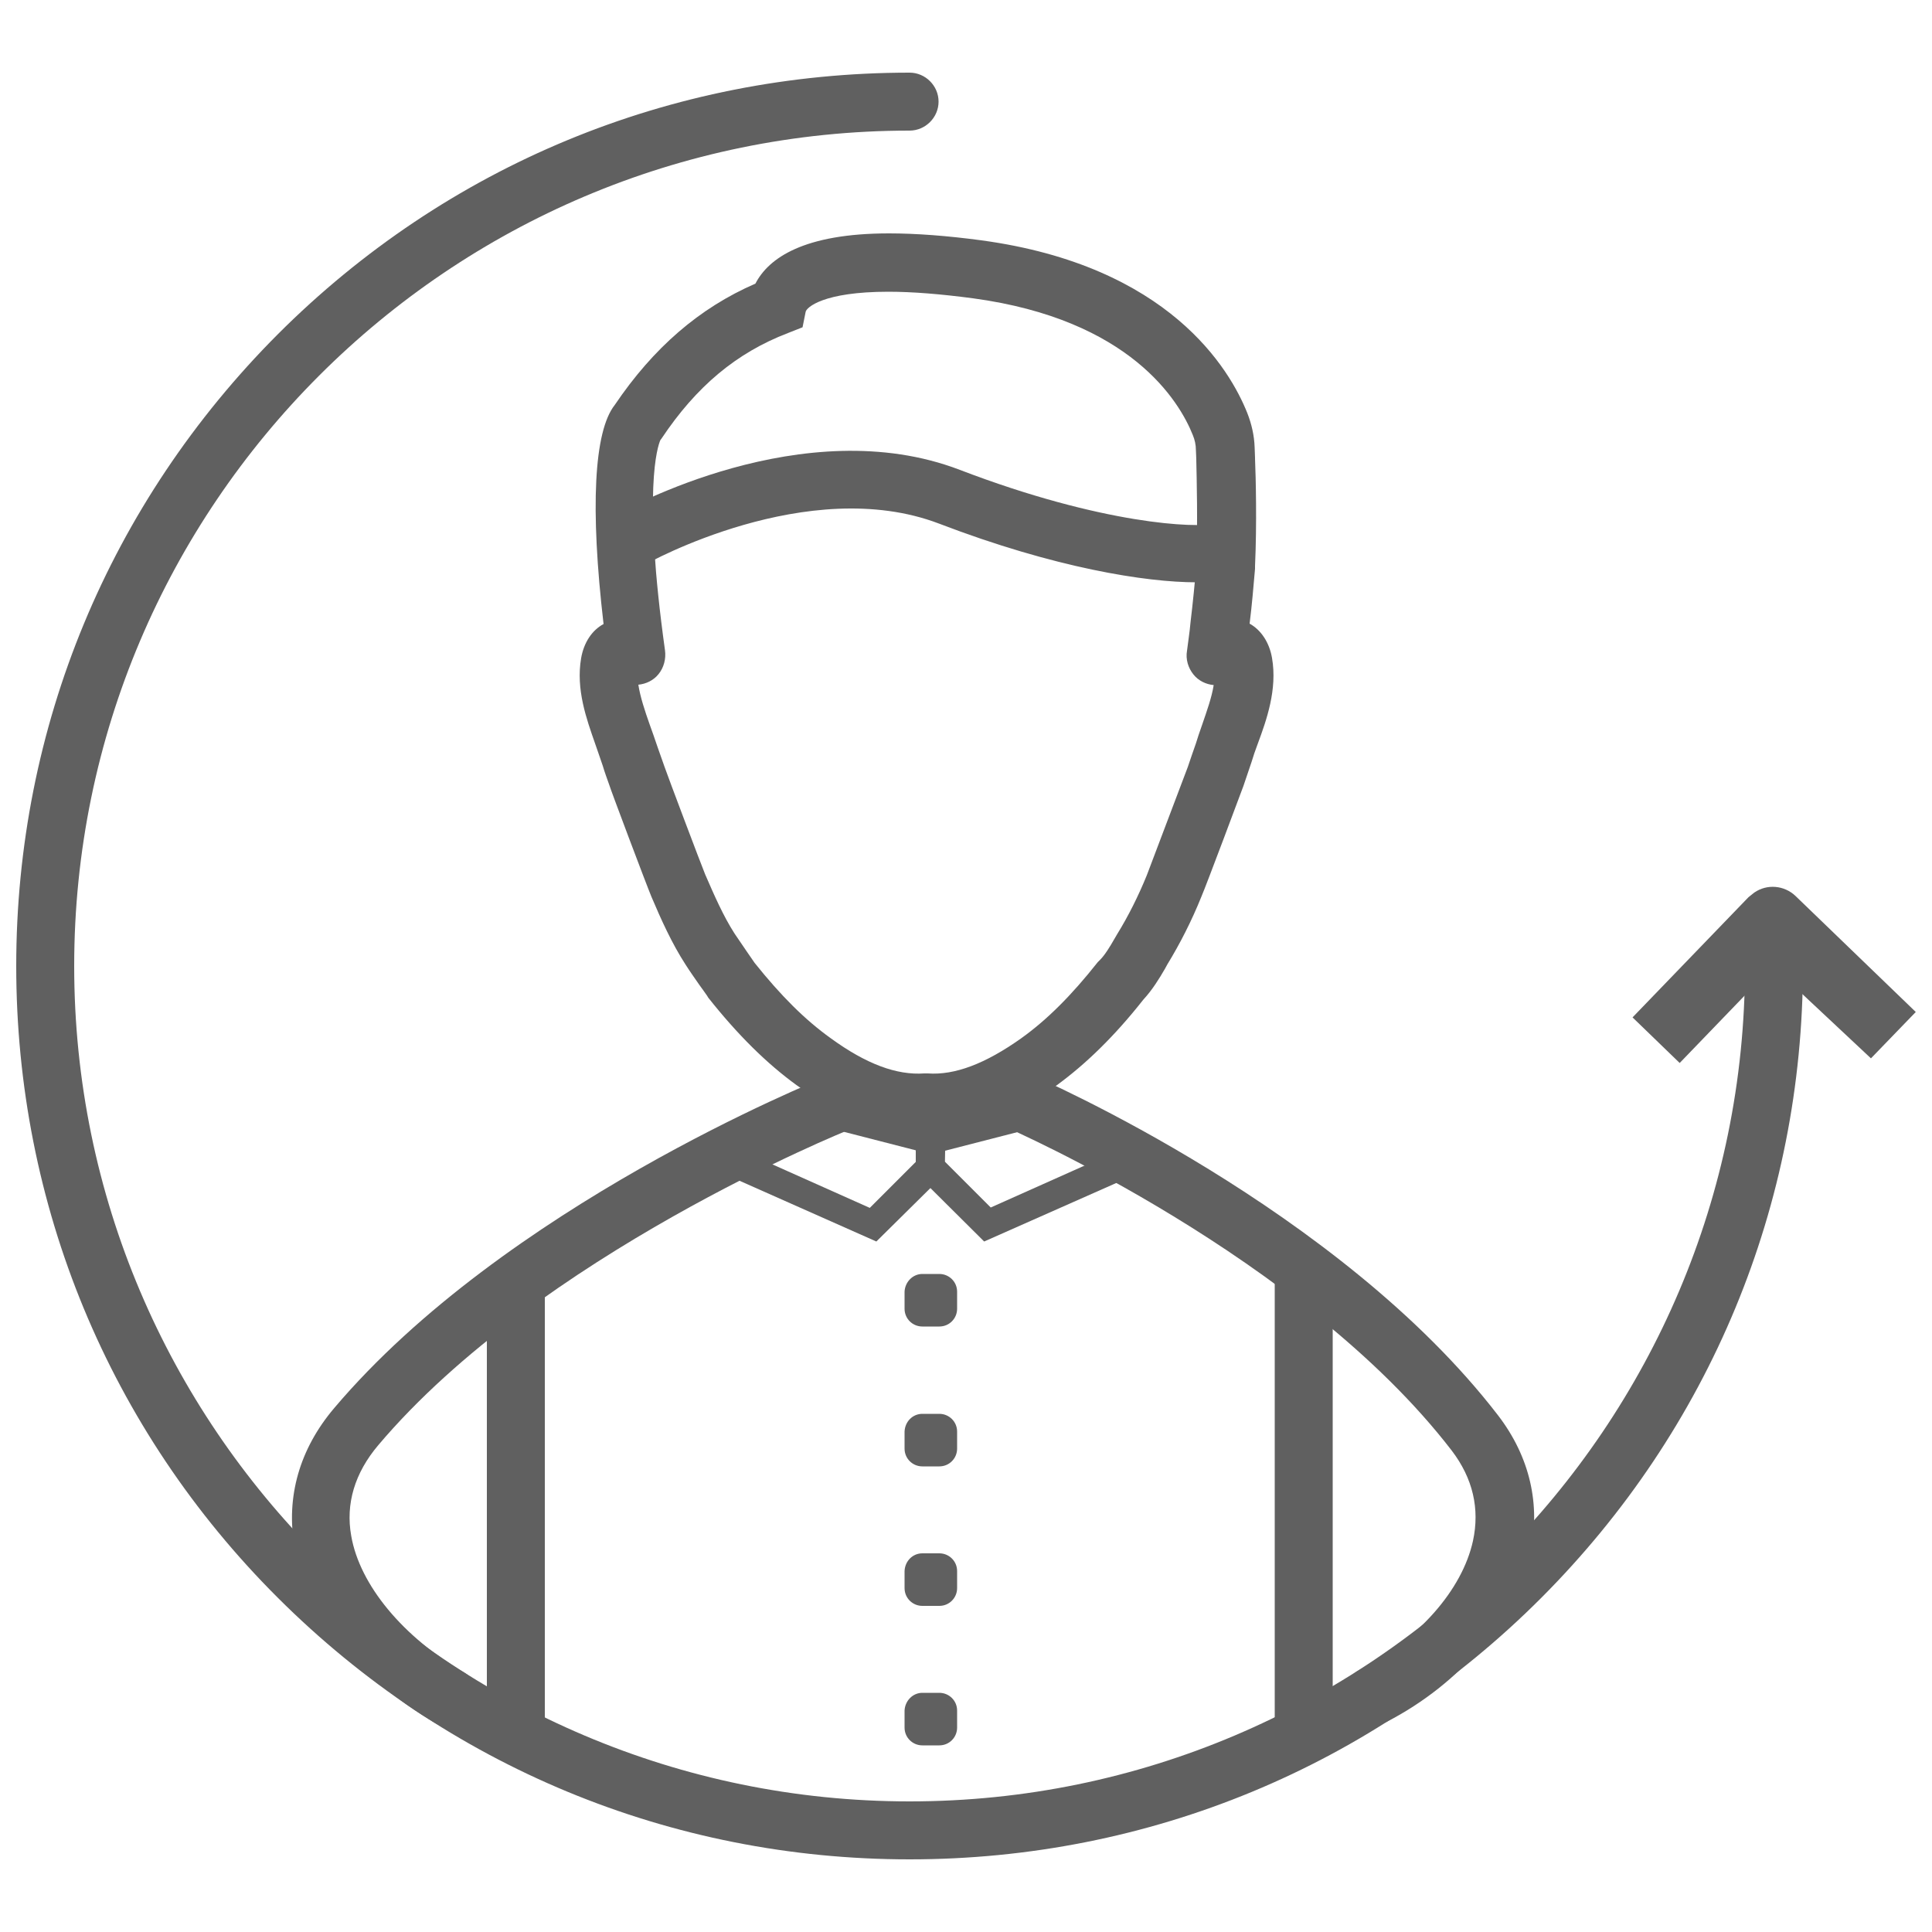 <?xml version="1.0" encoding="utf-8"?>
<!-- Generator: Adobe Illustrator 18.0.0, SVG Export Plug-In . SVG Version: 6.00 Build 0)  -->
<!DOCTYPE svg PUBLIC "-//W3C//DTD SVG 1.1//EN" "http://www.w3.org/Graphics/SVG/1.1/DTD/svg11.dtd">
<svg version="1.1" id="Layer_1" xmlns="http://www.w3.org/2000/svg" xmlns:xlink="http://www.w3.org/1999/xlink" x="0px" y="0px"
	 viewBox="0 0 500 500" enable-background="new 0 0 500 500" xml:space="preserve">
<g>
	<g>
		<g>
			<g>
				<path fill="#606060" d="M454,231c3.3-2.3,7.8-1.9,10.7,0.9l31.1,30l-11.6,12l-25.4-23.8l-24.1,25l-12.2-11.8l30-31.1L454,231z"
					/>
			</g>
		</g>
	</g>
	<g>
		<g>
			<g>
				<g>
					<path fill="#606060" d="M241.7,292.9c-0.7,0-1.4,0-2.1-0.1c-10.5,0.6-21.5-3.3-33.5-12c-7.7-5.6-15.2-13-22.8-22.6l-0.3-0.5
						c-0.6-0.9-1.3-1.8-2-2.8c-1.1-1.6-2.4-3.4-3.6-5.3c-3.5-5.4-6.3-11.6-8.8-17.5c-1.3-3.1-10.6-27.8-10.9-28.9
						c-0.6-1.7-1.2-3.3-1.7-5l-1.1-3.2c-0.3-0.9-0.6-1.7-0.9-2.6c-2.2-6.3-5-14-3.6-22.1c0.7-4,2.8-7.2,5.8-8.8
						c-3.5-30-2.5-49.9,2.9-56.7c10-14.8,21.9-25.1,36.4-31.4c3.4-6.6,12.5-13,34.6-13c6.9,0,15,0.6,23.9,1.8
						c48.6,6.6,64.3,33.4,68.8,44.7c1.1,2.8,1.8,5.8,1.9,8.9c0,0.8,0.1,1.7,0.1,2.7l0,0.2c0.2,4.8,0.5,16.8,0,27.8l0,0.7
						c-0.4,4.6-0.8,9.4-1.4,14.2c2.9,1.6,5.1,4.8,5.8,8.9c1.4,8.1-1.4,16-3.7,22.2c-0.3,0.8-0.6,1.7-0.9,2.5l-0.7,2.2
						c-0.7,2.1-1.4,4.1-2.1,6.2c-0.4,1.1-9.6,25.7-10.9,28.7c-2.5,6.2-5.5,12.1-8.8,17.5l-0.6,1.1c-1.5,2.6-3.3,5.5-5.6,8
						c-7.5,9.5-14.9,16.7-22.6,22.3C261.9,289,251.6,292.9,241.7,292.9z M239.6,277.8l0.5,0c7,0.5,14.9-2.5,24.2-9.1
						c6.7-4.8,13-11.1,19.8-19.7l0.3-0.3l0.3-0.3c1.2-1.2,2.5-3.3,3.7-5.4l0.7-1.2c2.9-4.7,5.5-9.9,7.7-15.3c1-2.6,10-26.4,10.6-28
						c0.7-2.1,1.4-4.1,2.1-6.1l0.7-2.2c0.3-0.9,0.6-1.7,0.9-2.6c1.2-3.5,2.5-7.1,3-10.3c-2-0.2-3.9-1.1-5.2-2.7
						c-1.4-1.7-2.1-4-1.7-6.2c0.3-2.5,0.7-4.9,0.9-7.3c0.6-5,1.1-10,1.5-14.8c0-0.2,0-0.3,0-0.5c0.4-10.5,0.1-22.1,0-26.6l0-0.2
						c0-1-0.1-1.8-0.1-2.5c0-1.4-0.3-2.7-0.8-3.9c-3.5-8.8-16.2-29.9-56.9-35.4c-8.3-1.1-15.6-1.7-21.9-1.7
						c-16.9,0-21.2,4.1-21.4,5.2l-0.8,4l-3.8,1.5c-13.3,5.1-23.7,13.8-32.7,27.3l-0.3,0.4c-0.7,1.6-4.6,12.8,1.2,54.4
						c0.3,2.2-0.3,4.5-1.7,6.2c-1.3,1.6-3.2,2.5-5.2,2.7c0.5,3.2,1.7,6.8,2.9,10.2c0.3,0.9,0.7,1.9,1,2.8l1.1,3.2
						c0.6,1.7,1.2,3.4,1.8,5.1c0.6,1.8,9.5,25.4,10.5,27.8c2.3,5.3,4.7,10.8,7.6,15.3c1,1.5,2.1,3.1,3.2,4.7c0.7,1,1.4,2,2,2.9
						c6.8,8.5,13,14.7,19.7,19.5c9.2,6.7,17.1,9.6,24.2,9.1L239.6,277.8z"/>
				</g>
			</g>
		</g>
		<g>
			<g>
				<g>
					<path fill="#606060" d="M309.6,150.7c-13,0-36.6-3.7-66.6-15.2c-33.9-12.9-75.6,10.3-76,10.6c-3.6,2-8.2,0.8-10.2-2.8
						s-0.8-8.2,2.8-10.2c2-1.1,48.4-27,88.8-11.5c37.1,14.2,61.3,15.1,65.9,13.9c4-1.1,8.1,1.3,9.2,5.3c1.1,4-1.3,8.1-5.3,9.2
						C316.3,150.4,313.4,150.7,309.6,150.7z"/>
				</g>
			</g>
		</g>
	</g>
	<g>
		<g>
			<g>
				<path fill="#606060" d="M226.8,321.3l-41-18.2l24.6-19.7l34.1,8.5v11.9L226.8,321.3z M199.8,301.3l25.3,11.3l11.9-11.9v-3
					l-24.9-6.4L199.8,301.3z"/>
			</g>
		</g>
	</g>
	<g>
		<g>
			<g>
				<path fill="#606060" d="M254.7,321.3l-17.6-17.5v-11.9l34.1-8.5l24.6,19.7L254.7,321.3z M244.5,300.6l11.9,11.9l25.3-11.3
					l-12.2-9.8l-24.9,6.4L244.5,300.6z"/>
			</g>
		</g>
	</g>
	<g>
		<g>
			<g>
				<g>
					<path fill="#606060" d="M238.7,329.7h4.4c2.5,0,4.6,2,4.6,4.6v4.4c0,2.5-2,4.6-4.6,4.6h-4.4c-2.5,0-4.6-2-4.6-4.6v-4.4
						C234.2,331.8,236.2,329.7,238.7,329.7z"/>
				</g>
			</g>
		</g>
		<g>
			<g>
				<g>
					<path fill="#606060" d="M238.7,365.9h4.4c2.5,0,4.6,2,4.6,4.6v4.4c0,2.5-2,4.6-4.6,4.6h-4.4c-2.5,0-4.6-2-4.6-4.6v-4.4
						C234.2,367.9,236.2,365.9,238.7,365.9z"/>
				</g>
			</g>
		</g>
		<g>
			<g>
				<g>
					<path fill="#606060" d="M238.7,402h4.4c2.5,0,4.6,2,4.6,4.6v4.4c0,2.5-2,4.6-4.6,4.6h-4.4c-2.5,0-4.6-2-4.6-4.6v-4.4
						C234.2,404,236.2,402,238.7,402z"/>
				</g>
			</g>
		</g>
		<g>
			<g>
				<g>
					<path fill="#606060" d="M238.7,438.1h4.4c2.5,0,4.6,2,4.6,4.6v4.4c0,2.5-2,4.6-4.6,4.6h-4.4c-2.5,0-4.6-2-4.6-4.6v-4.4
						C234.2,440.2,236.2,438.1,238.7,438.1z"/>
				</g>
			</g>
		</g>
	</g>
	<g>
		<g>
			<g>
				
					<path fill="#606060" stroke="#928F8F" stroke-width="15" stroke-linecap="round" stroke-linejoin="round" stroke-miterlimit="10" d="
					M235.3,432"/>
			</g>
		</g>
	</g>
	<g>
		<g>
			<g>
				<g>
					<path fill="#606060" d="M116.5,447c-1.3,0-2.6-0.3-3.7-1c-19.9-11.5-33.6-28.6-36.6-45.8c-2.2-12.8,1.3-25.2,10.3-35.8
						c44.1-52.1,124.3-84.5,127.7-85.9c3.8-1.5,8.2,0.3,9.7,4.2c1.5,3.8-0.3,8.2-4.2,9.7c-0.8,0.3-80.2,32.4-121.8,81.6
						c-6.1,7.2-8.5,15.2-7,23.5c2.2,12.7,13.4,26.2,29.3,35.4c3.6,2.1,4.8,6.7,2.8,10.2C121.6,445.7,119.1,447,116.5,447z"/>
				</g>
			</g>
		</g>
		<g>
			<g>
				<g>
					<path fill="#606060" d="M355.3,446.4c-2.7,0-5.3-1.5-6.7-4.1c-1.9-3.7-0.5-8.2,3.2-10.1c15.3-7.9,26.6-20.7,29.4-33.4
						c1.8-8.3,0-16.2-5.5-23.4C337,325.1,261,292,260.3,291.7c-3.8-1.6-5.6-6.1-3.9-9.9s6.1-5.6,9.9-3.9c3.3,1.4,80.3,35,121.4,88.4
						c8.2,10.7,11.1,23.1,8.3,35.8c-3.8,16.9-18,33.6-37.1,43.5C357.7,446.2,356.5,446.4,355.3,446.4z"/>
				</g>
			</g>
		</g>
	</g>
	<g>
		<g>
			<g>
				<g>
					<rect x="126" y="330.6" fill="#606060" width="15" height="118.9"/>
				</g>
			</g>
		</g>
		<g>
			<g>
				<g>
					<rect x="329.9" y="330.9" fill="#606060" width="15" height="116.3"/>
				</g>
			</g>
		</g>
	</g>
	<g>
		<g>
			<g>
				<path fill="#606060" d="M235.4,481.2c-61.8,0-119.8-24.1-163.5-67.7S4.2,311.8,4.2,250c0-61.8,24.1-119.8,67.7-163.5
					c43.7-43.7,101.7-67.7,163.5-67.7c4.1,0,7.5,3.4,7.5,7.5s-3.4,7.5-7.5,7.5c-119.2,0-216.2,97-216.2,216.2s97,216.2,216.2,216.2
					s216.2-97,216.2-216.2c0-4.1,3.4-7.5,7.5-7.5s7.5,3.4,7.5,7.5c0,61.8-24.1,119.8-67.7,163.5S297.2,481.2,235.4,481.2z"/>
			</g>
		</g>
	</g>
</g>
</svg>
